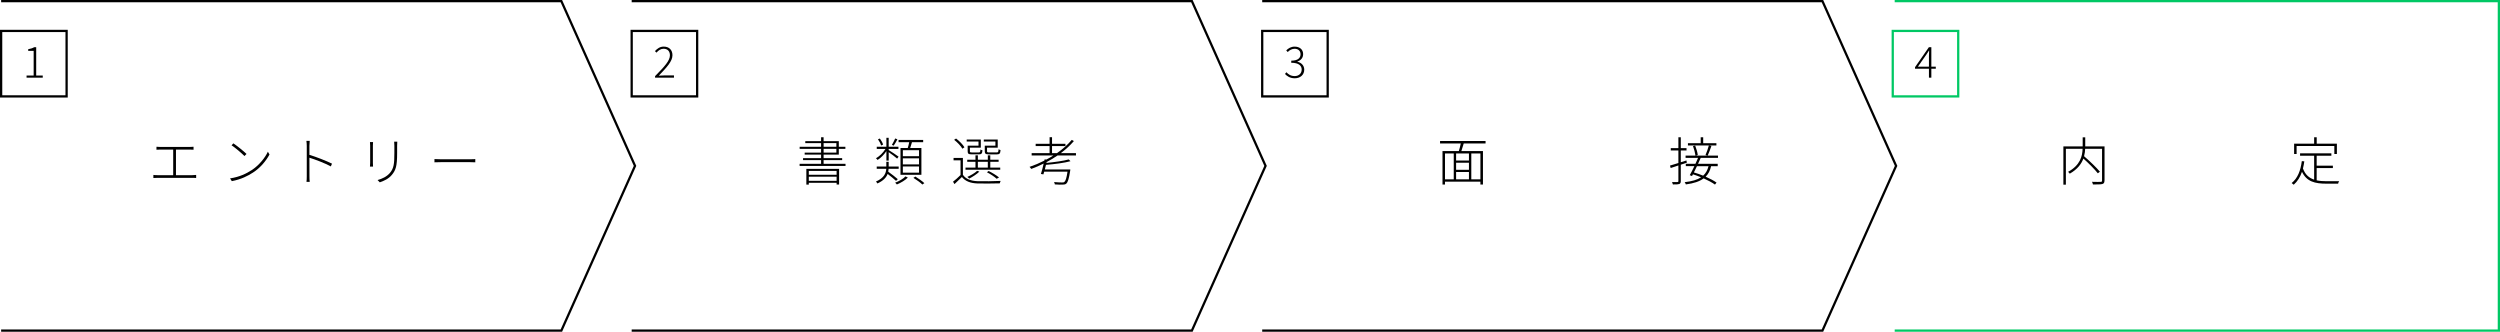 <?xml version="1.0" encoding="UTF-8"?><svg id="_イヤー_2" xmlns="http://www.w3.org/2000/svg" viewBox="0 0 1102.34 146.28"><defs><style>.cls-1{stroke:#000;}.cls-1,.cls-2{fill:none;stroke-miterlimit:10;}.cls-2{stroke:#00c864;}</style></defs><g id="_イヤー1"><g><polyline class="cls-2" points="835.44 .5 1101.84 .5 1101.84 145.78 835.44 145.78"/><polyline class="cls-1" points=".5 .5 247.52 .5 280.01 73.14 247.52 145.78 .5 145.78"/><polyline class="cls-1" points="278.53 .5 525.55 .5 558.03 73.14 525.55 145.78 278.53 145.78"/><polyline class="cls-1" points="556.55 .5 803.58 .5 836.06 73.14 803.58 145.78 556.55 145.78"/><g><path d="M70.79,64.8h12.69c.71,0,1.36-.05,1.86-.09v1.31c-.53-.05-1.22-.07-1.86-.07h-5.89v11.29h7.15c.62,0,1.17-.07,1.75-.11v1.36c-.6-.07-1.36-.07-1.75-.07h-15.22c-.6,0-1.22,.02-1.89,.07v-1.36c.64,.09,1.29,.11,1.89,.11h6.85v-11.29h-5.59c-.34,0-1.22,.02-1.79,.07v-1.31c.6,.07,1.4,.09,1.79,.09Z"/><path d="M110.88,75.08c3.31-2.14,6-5.5,7.24-8.19l.71,1.24c-1.47,2.69-3.91,5.79-7.27,7.96-2.28,1.47-5.15,2.97-9.34,3.79l-.78-1.22c4.25-.64,7.27-2.18,9.43-3.59Zm-2.18-7.2l-.9,.92c-1.15-1.15-3.98-3.61-5.7-4.74l.8-.85c1.63,1.08,4.58,3.47,5.79,4.67Z"/><path d="M135.26,64.29c0-.55-.05-1.52-.16-2.18h1.47c-.07,.64-.14,1.63-.14,2.18v3.98c3.01,.92,7.31,2.58,9.96,3.89l-.51,1.22c-2.55-1.4-6.9-3.06-9.45-3.84,.02,3.79,.02,7.73,.02,8.21,0,.78,.02,1.79,.12,2.44h-1.43c.09-.62,.12-1.61,.12-2.44v-13.45Z"/><path d="M164.42,64.22v7.63c0,.58,.02,1.26,.07,1.61h-1.36c.05-.32,.09-.97,.09-1.63v-7.61c0-.39-.05-1.2-.09-1.59h1.36c-.05,.39-.07,1.15-.07,1.59Zm10.69,.04v3.24c0,5.86-.62,7.5-2.25,9.52-1.47,1.86-3.72,2.81-5.4,3.38l-.97-1.01c2-.55,4.02-1.47,5.47-3.17,1.68-2,1.93-3.96,1.93-8.74v-3.22c0-.67-.05-1.29-.09-1.79h1.38c-.05,.51-.07,1.13-.07,1.79Z"/><path d="M194.48,70.23h12.74c1.2,0,1.89-.05,2.35-.09v1.43c-.41-.02-1.26-.07-2.32-.07h-12.76c-1.27,0-2.3,.02-2.92,.07v-1.43c.6,.05,1.56,.09,2.92,.09Z"/></g><g><path d="M372.82,72.23v.94h-20.24v-.94h9.47v-1.63h-7.96v-.87h7.96v-1.56h-7.24v-.87h7.24v-1.66h-9.45v-.92h9.45v-1.61h-6.97v-.87h6.97v-1.72h1.1v1.72h6.71v2.48h2.9v.92h-2.9v2.53h-6.71v1.56h8.19v.87h-8.19v1.63h9.66Zm-17.27,2.23h14.44v6.9h-1.1v-.76h-12.26v.8h-1.08v-6.94Zm1.08,.9v1.7h12.26v-1.7h-12.26Zm12.26,4.37v-1.82h-12.26v1.82h12.26Zm-5.73-15.02h5.63v-1.61h-5.63v1.61Zm0,2.58h5.63v-1.66h-5.63v1.66Z"/><path d="M390.84,66.64c-1.06,1.59-2.55,3.08-3.89,3.89-.18-.23-.48-.6-.71-.76,1.52-.8,3.2-2.46,4.19-4.09h-3.84v-.97h4.25v-3.96h1.01v3.96h4.3v.97h-4.3v.48c.87,.51,3.72,2.41,4.37,2.92l-.64,.85c-.64-.6-2.53-2-3.72-2.83v3.73h-1.01v-4.19Zm4.25,13.11c-.81-.78-2.35-2.02-3.7-3.06-.58,1.54-1.84,2.99-4.51,4.21-.14-.28-.44-.64-.64-.85,3.68-1.63,4.42-3.7,4.55-5.61h-4.21v-1.01h4.23v-2.09h1.04v2.09h4.41v1.01h-4.44c-.02,.41-.07,.85-.16,1.27,1.43,1.06,3.27,2.41,4.21,3.29l-.78,.76Zm-6.58-15.59c-.21-.78-.78-1.91-1.38-2.74l.83-.34c.62,.83,1.24,1.95,1.43,2.67l-.87,.41Zm7.2-2.74c-.53,1.01-1.13,2.07-1.66,2.81l-.78-.35c.48-.76,1.1-2,1.45-2.83l.99,.37Zm4.6,16.88c-1.17,1.17-3.13,2.35-4.85,3.04-.18-.21-.51-.6-.76-.78,1.72-.64,3.66-1.77,4.55-2.78l1.06,.53Zm-.05-13.04c.25-.76,.48-1.75,.64-2.55h-4.69v-1.01h10.85v1.01h-4.94c-.25,.87-.53,1.79-.78,2.55h4.94v11.82h-9.22v-11.82h3.2Zm4.97,.97h-7.13v2.64h7.13v-2.64Zm0,3.59h-7.13v2.67h7.13v-2.67Zm0,3.59h-7.13v2.74h7.13v-2.74Zm-1.63,4.44c1.38,.83,3.08,2.05,3.98,2.9l-.87,.62c-.83-.83-2.58-2.09-3.96-2.94l.85-.57Z"/><path d="M424.58,77.08c1.24,1.84,3.5,2.69,6.42,2.81,2.44,.09,7.7,.02,10.23-.12-.14,.25-.32,.74-.37,1.08-2.42,.07-7.36,.12-9.82,.05-3.17-.11-5.43-1.01-6.9-2.85-1.06,1.04-2.14,2.09-3.27,3.13l-.64-1.06c1.01-.78,2.23-1.86,3.31-2.94v-6.48h-3.08v-1.06h4.12v7.45Zm-.21-11.5c-.67-1.17-2.21-2.81-3.66-3.93l.85-.57c1.45,1.08,3.01,2.69,3.7,3.86l-.9,.64Zm16.67,9.27h-15.31v-.94h4.39v-2.57h-3.63v-.92h3.63v-1.93h1.06v1.93h4.39v-1.93h1.08v1.93h3.68v.92h-3.68v2.57h4.39v.94Zm-9.57-12.44h-5.22v-.88h6.23v3.59h-4.81v1.59c0,.41,.14,.51,.94,.51h2.92c.62,0,.71-.14,.78-1.29,.21,.16,.57,.28,.9,.34-.12,1.45-.46,1.79-1.5,1.79h-3.15c-1.49,0-1.88-.23-1.88-1.36v-2.48h4.78v-1.82Zm.37,13.27c-1.17,1.13-2.97,2.3-4.46,3.06-.18-.18-.6-.58-.83-.74,1.52-.69,3.24-1.66,4.3-2.67l.99,.35Zm-.67-1.77h4.39v-2.57h-4.39v2.57Zm7.75-11.5h-5.13v-.88h6.14v3.59h-4.71v1.56c0,.44,.14,.53,1.01,.53h3.24c.64,0,.76-.16,.83-1.4,.21,.16,.6,.28,.87,.35-.09,1.54-.44,1.91-1.56,1.91h-3.43c-1.54,0-1.96-.23-1.96-1.38v-2.46h4.69v-1.82Zm.55,16.42c-.97-.9-2.67-2.02-4.3-2.88l.76-.55c1.68,.83,3.5,1.95,4.58,2.85l-1.03,.58Z"/><path d="M466.32,68.55c-1.54,1.06-3.15,2.02-4.83,2.92l-.07,.37c3.52-.35,7.57-.9,9.82-1.54l.78,.78c-2.71,.76-7.08,1.31-10.81,1.61-.16,.69-.34,1.38-.51,2.02h11.25s-.02,.39-.07,.6c-.55,3.54-1.01,5.04-1.75,5.68-.39,.32-.8,.41-1.52,.41-.67,.05-2.07,.02-3.5-.09-.02-.3-.16-.71-.34-1.04,1.52,.16,3.01,.18,3.54,.18s.78-.02,.99-.21c.53-.41,.99-1.7,1.4-4.55h-10.28c-.12,.44-.23,.85-.35,1.2l-1.1-.18c.39-1.17,.85-2.94,1.22-4.6-1.77,.9-3.61,1.68-5.45,2.37-.16-.21-.53-.67-.78-.9,2.23-.76,4.42-1.68,6.53-2.76l.12-.55,.76,.09c1.08-.57,2.14-1.17,3.13-1.82h-9.61v-1.01h7.91v-3.13h-6.14v-.99h6.14v-2.9h1.08v2.9h5.91v.99h-5.91v3.13h2.16c2.51-1.75,4.74-3.72,6.55-5.86l.92,.53c-1.68,1.95-3.63,3.72-5.79,5.33h6.71v1.01h-8.12Z"/></g><g><path d="M645.41,63.26c-.34,1.1-.69,2.37-1.04,3.36h9.52v14.76h-1.13v-1.27h-15.61v1.27h-1.1v-14.76h7.2c.32-.99,.64-2.28,.87-3.36h-9.15v-1.08h20.07v1.08h-9.63Zm-8.26,15.82h3.86v-11.41h-3.86v11.41Zm10.56-11.41h-5.66v3.1h5.66v-3.1Zm0,4.07h-5.66v3.13h5.66v-3.13Zm-5.66,7.33h5.66v-3.24h-5.66v3.24Zm10.72-11.41h-4.02v11.41h4.02v-11.41Z"/><path d="M743.76,71.77c-.87,.28-1.77,.58-2.64,.85v7.24c0,.74-.21,1.1-.69,1.29-.48,.16-1.31,.21-2.78,.18-.07-.25-.23-.74-.39-1.06,1.15,.02,2.09,.02,2.39,0,.28,0,.41-.09,.41-.41v-6.9l-3.4,1.13-.3-1.08c1.01-.3,2.3-.69,3.7-1.13v-5.52h-3.36v-1.04h3.36v-4.78h1.06v4.78h2.53v1.04h-2.53v5.17l2.51-.78,.14,1.01Zm6.14-2.16c-.34,.8-.76,1.7-1.17,2.62h8.67v1.04h-2.92c-.41,1.91-1.2,3.45-2.41,4.64,1.91,.83,3.63,1.75,4.81,2.6l-.69,.88c-1.2-.88-3.01-1.84-4.99-2.74-1.79,1.36-4.35,2.21-7.86,2.67-.09-.3-.3-.74-.51-.99,3.22-.37,5.56-1.04,7.24-2.16-1.2-.48-2.44-.94-3.59-1.31l-.41,.76-.99-.37c.6-1.06,1.31-2.51,2.02-3.98h-3.77v-1.04h4.25c.41-.92,.8-1.82,1.15-2.62h-5.5v-1.01h4.37c-.16-1.06-.6-2.85-1.1-4.19l.97-.18c.53,1.33,1.04,3.08,1.13,4.12l-.83,.25h9.75v1.01h-7.61Zm-5.63-5.47v-1.01h5.63v-2.6h1.1v2.6h5.82v1.01h-12.56Zm3.98,9.13c-.46,.96-.92,1.91-1.36,2.76,1.33,.39,2.74,.87,4.09,1.43,1.17-1.06,1.93-2.44,2.37-4.18h-5.1Zm3.77-4.9c.51-1.15,1.15-3.01,1.47-4.23l1.13,.21c-.48,1.4-1.1,3.13-1.63,4.23l-.97-.21Z"/></g><g><path d="M927.94,79.61c0,.9-.23,1.31-.9,1.52-.71,.21-2.12,.21-4.18,.21-.07-.34-.25-.83-.41-1.17,1.79,.07,3.38,.04,3.84,.02s.58-.16,.58-.58v-14h-7.45c-.05,1.04-.16,2.14-.48,3.27,2.48,2.14,5.5,5.04,6.99,6.83l-.92,.71c-1.31-1.7-4-4.39-6.37-6.51-.85,2.32-2.55,4.69-6,6.67-.14-.23-.51-.62-.76-.8,5.45-2.99,6.3-7.01,6.42-10.16h-7.38v15.8h-1.1v-16.88h8.51v-3.98h1.13v3.98h8.51v15.08Z"/><path d="M1021.51,79.52c1.31,.28,2.81,.39,4.39,.39,.6,0,4.65,0,5.52-.02-.21,.25-.41,.78-.46,1.1h-5.13c-5.08,0-8.71-.87-10.81-5.24-.8,2.37-2,4.25-3.63,5.7-.18-.18-.64-.55-.92-.74,2.62-2.07,3.93-5.4,4.48-9.66l1.1,.09c-.16,1.13-.34,2.16-.6,3.15,1.01,2.74,2.71,4.18,4.94,4.92v-10.55h-6.21v-1.06h13.8v1.06h-6.48v4.39h7.15v1.06h-7.15v5.4Zm-8.85-11.63h-1.1v-4.55h8.83v-2.81h1.13v2.81h8.9v4.55h-1.13v-3.5h-16.63v3.5Z"/></g><path d="M11.71,33.29h3.13v-10.85h-2.41v-.74c1.12-.19,1.98-.49,2.64-.89h.89v12.48h2.89v.97h-7.14v-.97Z"/><rect class="cls-1" x=".5" y="13.64" width="28.87" height="28.87"/><path d="M288.84,33.57c4.33-4.39,6.55-6.86,6.55-9.18,0-1.63-.87-2.89-2.83-2.89-1.2,0-2.28,.72-3.08,1.71l-.7-.67c1.04-1.14,2.22-1.99,3.89-1.99,2.41,0,3.84,1.52,3.84,3.8,0,2.64-2.39,5.21-6.02,9.02,.74-.06,1.54-.11,2.28-.11h4.41v.99h-8.34v-.68Z"/><rect class="cls-1" x="278.53" y="13.64" width="28.87" height="28.87"/><path d="M566.6,32.6l.63-.74c.8,.86,1.88,1.69,3.65,1.69s3.08-1.14,3.08-2.87-1.29-3-4.6-3v-.93c3.04,0,4.1-1.27,4.1-2.83,0-1.46-1.03-2.41-2.62-2.41-1.2,0-2.28,.63-3.04,1.44l-.65-.74c.95-.93,2.13-1.65,3.71-1.65,2.13,0,3.74,1.2,3.74,3.29,0,1.73-1.06,2.79-2.55,3.29v.08c1.67,.36,3.04,1.6,3.04,3.5,0,2.34-1.82,3.8-4.18,3.8-2.15,0-3.44-.97-4.31-1.9Z"/><rect class="cls-1" x="556.55" y="13.64" width="28.87" height="28.87"/><path d="M850.54,30.3h-6.14v-.67l6.12-8.83h1.08v8.59h1.96v.91h-1.96v3.95h-1.06v-3.95Zm0-.91v-4.71c0-.63,.04-1.73,.09-2.38h-.09c-.32,.57-.7,1.1-1.1,1.71l-3.76,5.38h4.86Z"/><rect class="cls-2" x="834.58" y="13.64" width="28.87" height="28.87"/></g></g></svg>